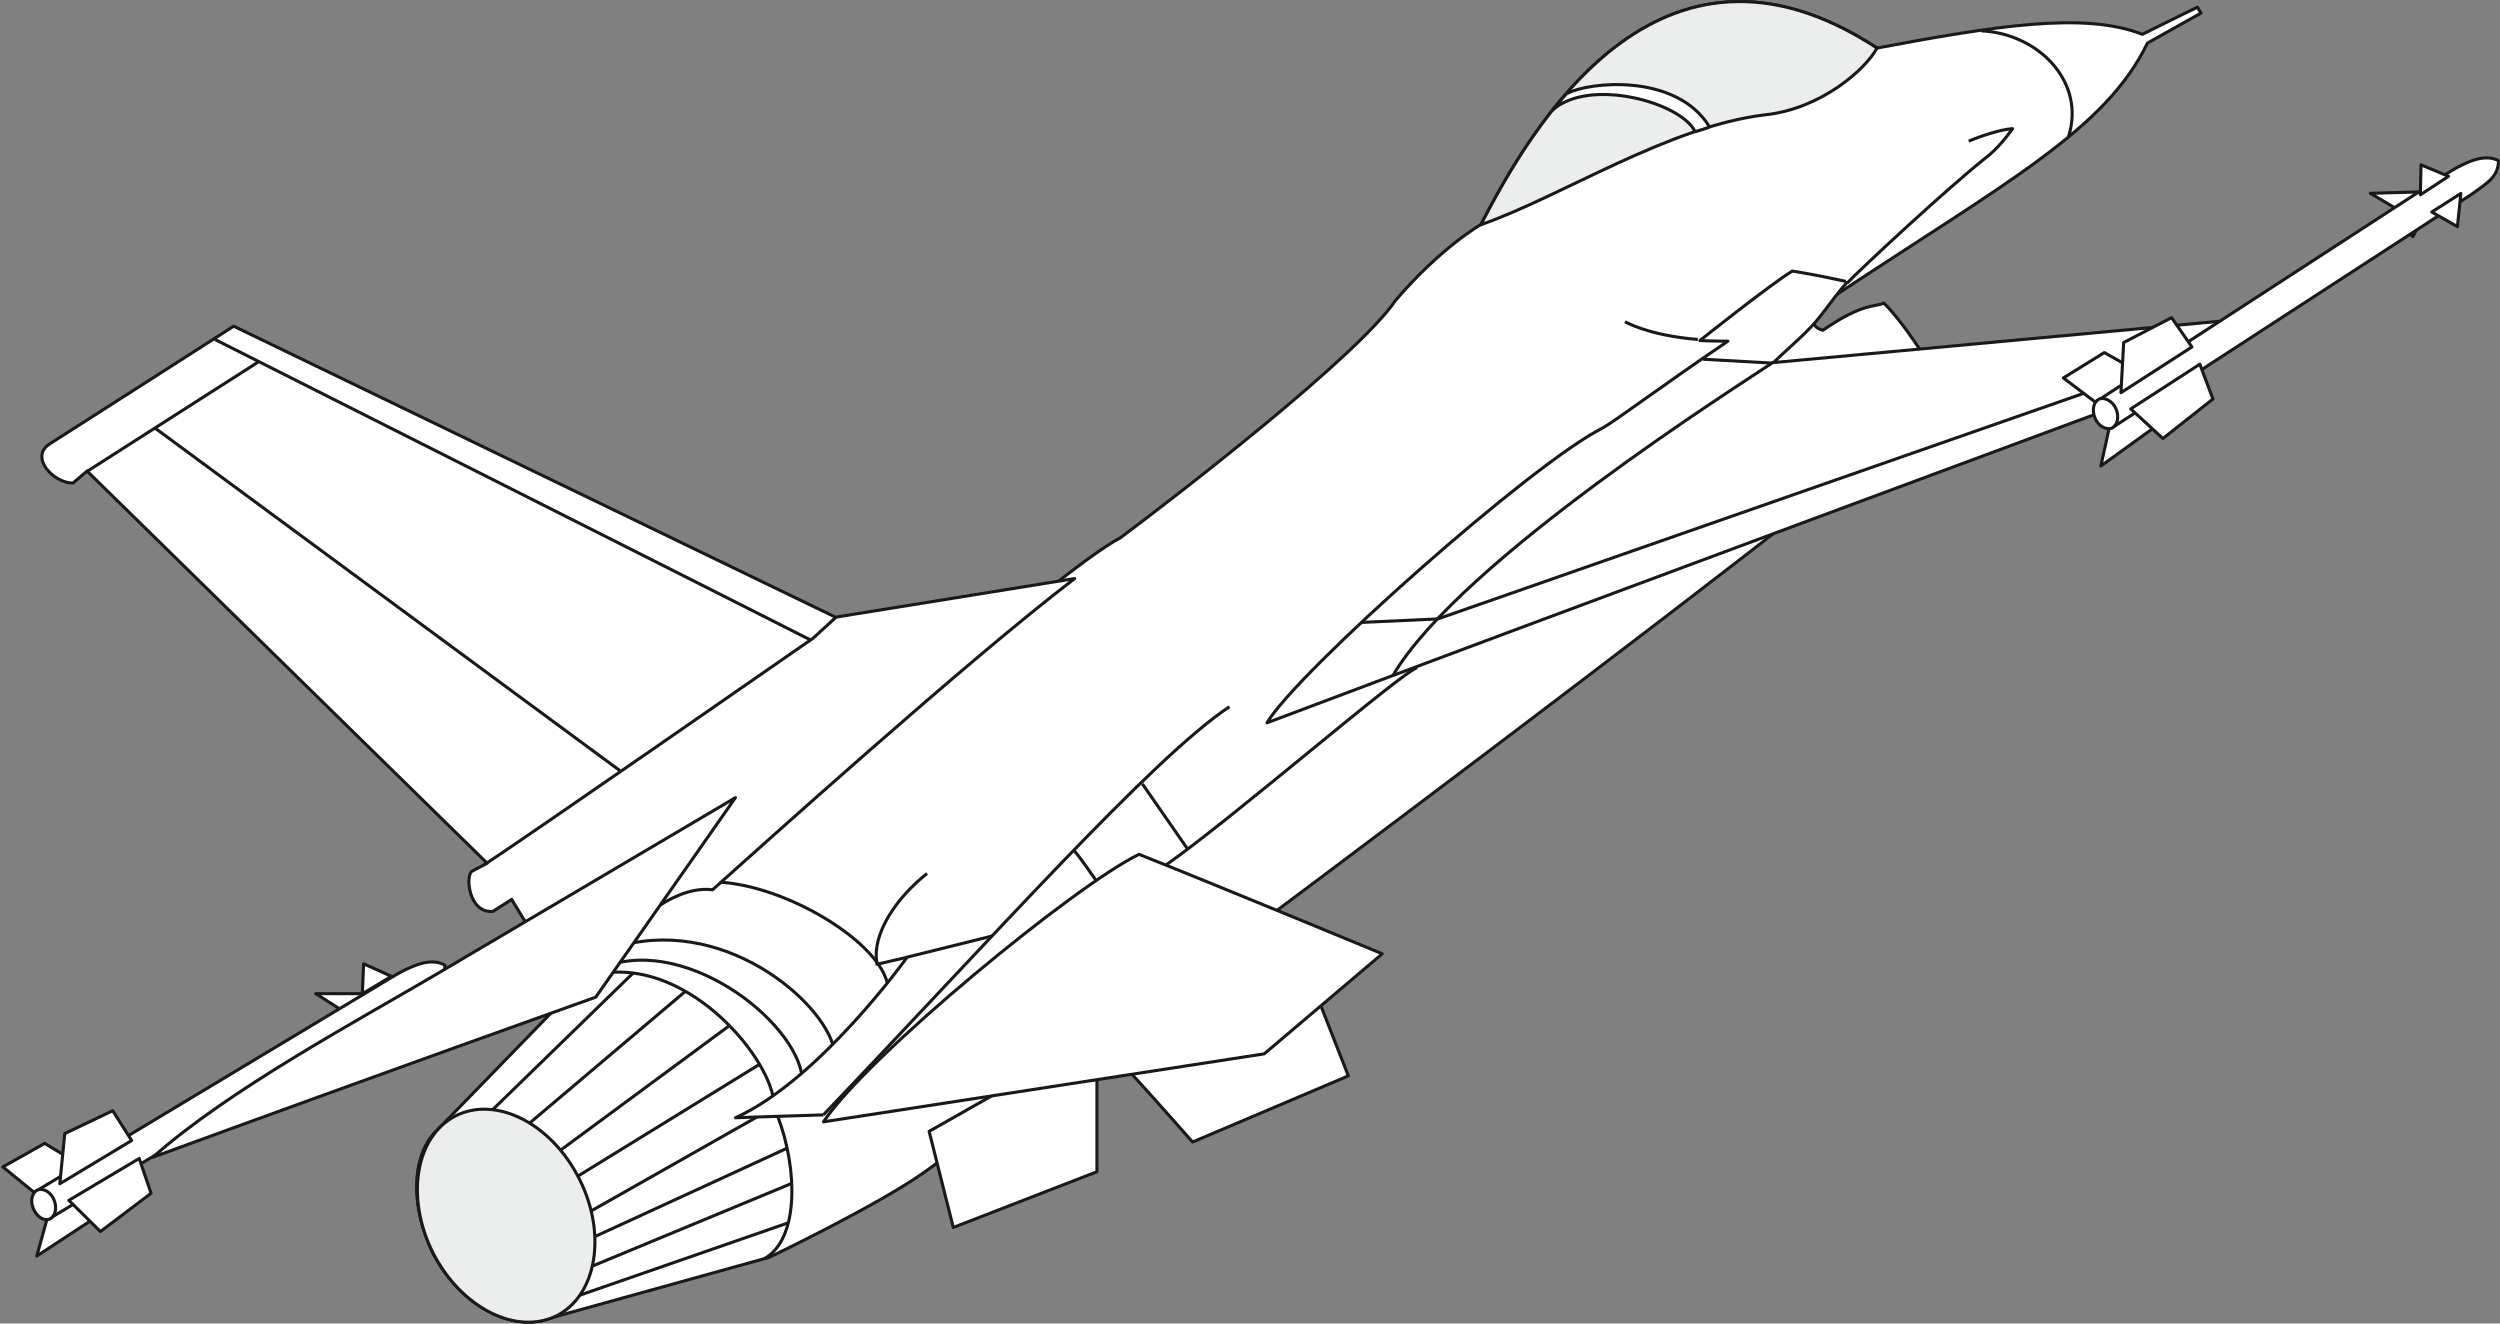 <svg xmlns="http://www.w3.org/2000/svg" xml:space="preserve" width="763.011" height="403.956" fill-rule="evenodd" stroke-linejoin="round" stroke-width="28.222" preserveAspectRatio="xMidYMid" version="1.2" viewBox="0 0 20188 10688"><rect x="0" y="0" width="20188" height="10688" fill="#808080" stroke="none"/><defs class="ClipPathGroup"><clipPath id="a" clipPathUnits="userSpaceOnUse"><path d="M0 0h20188v10688H0z"/></clipPath></defs><g class="SlideGroup"><g class="Slide" clip-path="url(#a)"><g class="Page"><g class="com.sun.star.drawing.PolyPolygonShape"><path fill="none" d="M2507 8011h521v160h-521z" class="BoundingBox"/><path fill="#FFF" d="m2980 8024-225 131-205-131h430Z"/><path fill="none" stroke="#1B1918" stroke-linejoin="miter" stroke-width="25" d="m2980 8024-225 131-205-131h430Z"/></g><g class="com.sun.star.drawing.PolyPolygonShape"><path fill="none" d="M276 9628h489v545H276z" class="BoundingBox"/><path fill="#FFF" d="m388 9814-91 329 451-296-71-200-289 167Z"/><path fill="none" stroke="#1B1918" stroke-linejoin="miter" stroke-width="25" d="m388 9814-91 329 451-296-71-200-289 167Z"/></g><g class="com.sun.star.drawing.PolyPolygonShape"><path fill="none" d="M0 9218h707v457H0z" class="BoundingBox"/><path fill="#FFF" d="M311 9658 23 9423l338-190 321 195-371 230Z"/><path fill="none" stroke="#1B1918" stroke-linejoin="miter" stroke-width="25" d="M311 9658 23 9423l338-190 321 195-371 230Z"/></g><g class="com.sun.star.drawing.ClosedBezierShape"><path fill="none" d="M260 7755h3347v2101H260z" class="BoundingBox"/><path fill="#FFF" d="M282 9624c-45 125 89 242 122 214 2905-1746 2961-1779 2961-1779 152-102 223-143 228-265-106-59-236-10-381 69L282 9624Z"/><path fill="none" stroke="#1B1918" stroke-linejoin="miter" stroke-width="25" d="M282 9624c-45 125 89 242 122 214 2905-1746 2961-1779 2961-1779 152-102 223-143 228-265-106-59-236-10-381 69L282 9624Z"/></g><g class="com.sun.star.drawing.ClosedBezierShape"><path fill="none" d="M243 9592h220v271H243z" class="BoundingBox"/><path fill="#FFF" d="M399 9845c47-21 65-90 37-156-23-60-85-97-131-80-46 20-63 85-36 151 28 64 82 102 130 85Z"/><path fill="none" stroke="#1B1918" stroke-linejoin="miter" stroke-width="25" d="M399 9845c47-21 65-90 37-156-23-60-85-97-131-80-46 20-63 85-36 151 28 64 82 102 130 85Z"/></g><g class="com.sun.star.drawing.PolyPolygonShape"><path fill="none" d="M468 8952h614v632H468z" class="BoundingBox"/><path fill="#FFF" d="m483 9559 580-349-153-241-387 185-40 405Z"/><path fill="none" stroke="#1B1918" stroke-linejoin="miter" stroke-width="25" d="m483 9559 580-349-153-241-387 185-40 405Z"/></g><g class="com.sun.star.drawing.PolyPolygonShape"><path fill="none" d="M535 9336h701v627H535z" class="BoundingBox"/><path fill="#FFF" d="m556 9693 568-338 96 281-409 309-255-252Z"/><path fill="none" stroke="#1B1918" stroke-linejoin="miter" stroke-width="25" d="m556 9693 568-338 96 281-409 309-255-252Z"/></g><g class="com.sun.star.drawing.PolyPolygonShape"><path fill="none" d="M2913 7770h262v269h-262z" class="BoundingBox"/><path fill="#FFF" d="m2926 8025 235-141-225-101-10 242Z"/><path fill="none" stroke="#1B1918" stroke-width="25" d="m2926 8025 235-141-225-101-10 242Z"/></g><g class="com.sun.star.drawing.ClosedBezierShape"><path fill="none" d="M8946 7638h1960v1601H8946z" class="BoundingBox"/><path fill="#FFF" d="M8969 8497c78 61 661 725 661 725l1258-534-404-1032-1515 841Z"/><path fill="none" stroke="#1B1918" stroke-linejoin="miter" stroke-width="25" d="M8969 8497c78 61 661 725 661 725l1258-534-404-1032-1515 841Z"/></g><g fill="none" class="com.sun.star.drawing.LineShape"><path d="M1753 7829h2727v1131H1753z" class="BoundingBox"/><path stroke="#1B1918" stroke-linejoin="miter" stroke-width="25" d="m1758 8947 2716-1106"/></g><g class="com.sun.star.drawing.ClosedBezierShape"><path fill="none" d="M3352 0h14435v10688H3352z" class="BoundingBox"/><path fill="#FFF" d="m4371 10664 1841-511s871-416 1258-691c386-274 7250-5365 8220-6262-23-175-358-645-478-752-71 33-167-5-492 219-122-33-102-142 91-275 1392-922 2192-1343 2530-2044l432-242-28-48s-252 122-445 219c-475-186-1204-64-2143 111-1773-1159-2805 668-3198 1425 0 0-320 181-689 612-304 450-1774 1583-2223 1918-556 292-2880 2394-3327 2790-427-48-910 546-983 752 0 0-618 635-1217 1252-202 208-202 617-23 981 201 388 566 607 874 546Z"/><path fill="none" stroke="#1B1918" stroke-width="25" d="m4371 10664 1841-511s871-416 1258-691c386-274 7250-5365 8220-6262-23-175-358-645-478-752-71 33-167-5-492 219-122-33-102-142 91-275 1392-922 2192-1343 2530-2044l432-242-28-48s-252 122-445 219c-475-186-1204-64-2143 111-1773-1159-2805 668-3198 1425 0 0-320 181-689 612-304 450-1774 1583-2223 1918-556 292-2880 2394-3327 2790-427-48-910 546-983 752 0 0-618 635-1217 1252-202 208-202 617-23 981 201 388 566 607 874 546Z"/></g><g class="com.sun.star.drawing.ClosedBezierShape"><path fill="none" d="M10231 2189h7879v3649h-7879z" class="BoundingBox"/><path fill="#FFF" d="M14905 2272c-279-61-432-83-432-83-175 106-746 561-746 561 106 5 226 5 226 5-529 358-889 630-1011 701-567 282-2465 1967-2711 2381 2139-808 7022-2615 7022-2615l856-645-3788 351c112-110 287-252 383-381 100-127 127-173 214-270l-13-5Z"/></g><g fill="none" class="com.sun.star.drawing.OpenBezierShape"><path d="M10218 2176h7905v3675h-7905z" class="BoundingBox"/><path stroke="#1B1918" stroke-width="25" d="M14905 2272c-279-61-432-83-432-83-175 106-746 561-746 561 106 5 226 5 226 5-529 358-889 630-1011 701-567 282-2465 1967-2711 2381 2139-808 7022-2615 7022-2615l856-645-3788 351c112-110 287-252 383-381 100-127 127-173 214-270"/></g><g class="com.sun.star.drawing.PolyPolygonShape"><path fill="none" d="M19400 1714h206v219h-206z" class="BoundingBox"/><path fill="#FFF" d="m19569 1753-85 158-63-58 148-100Z"/><path fill="none" stroke="#1B1918" stroke-linejoin="miter" stroke-width="25" d="m19569 1753-85 158-63-58 148-100Z"/></g><g class="com.sun.star.drawing.PolyPolygonShape"><path fill="none" d="M19097 1535h519v166h-519z" class="BoundingBox"/><path fill="#FFF" d="m19569 1549-219 136-209-124 428-12Z"/><path fill="none" stroke="#1B1918" stroke-linejoin="miter" stroke-width="25" d="m19569 1549-219 136-209-124 428-12Z"/></g><g class="com.sun.star.drawing.PolyPolygonShape"><path fill="none" d="M16945 3232h475v562h-475z" class="BoundingBox"/><path fill="#FFF" d="m17038 3429-73 334 438-316-73-196-292 178Z"/><path fill="none" stroke="#1B1918" stroke-linejoin="miter" stroke-width="25" d="m17038 3429-73 334 438-316-73-196-292 178Z"/></g><g class="com.sun.star.drawing.PolyPolygonShape"><path fill="none" d="M16639 2832h709v462h-709z" class="BoundingBox"/><path fill="#FFF" d="m16959 3277-297-225 331-205 330 187-364 243Z"/><path fill="none" stroke="#1B1918" stroke-linejoin="miter" stroke-width="25" d="m16959 3277-297-225 331-205 330 187-364 243Z"/></g><g class="com.sun.star.drawing.ClosedBezierShape"><path fill="none" d="M16910 1262h3281v2210h-3281z" class="BoundingBox"/><path fill="#FFF" d="M16931 3240c-44 134 99 241 127 213 2846-1849 2897-1882 2897-1882 152-106 218-152 221-274-109-55-241 0-384 84l-2861 1859Z"/><path fill="none" stroke="#1B1918" stroke-linejoin="miter" stroke-width="25" d="M16931 3240c-44 134 99 241 127 213 2846-1849 2897-1882 2897-1882 152-106 218-152 221-274-109-55-241 0-384 84l-2861 1859Z"/></g><g class="com.sun.star.drawing.ClosedBezierShape"><path fill="none" d="M16891 3205h224v271h-224z" class="BoundingBox"/><path fill="#FFF" d="M17054 3457c45-23 61-89 33-156-28-63-90-95-136-79-47 26-60 89-33 156 28 64 90 97 136 79Z"/><path fill="none" stroke="#1B1918" stroke-linejoin="miter" stroke-width="25" d="M17054 3457c45-23 61-89 33-156-28-63-90-95-136-79-47 26-60 89-33 156 28 64 90 97 136 79Z"/></g><g class="com.sun.star.drawing.PolyPolygonShape"><path fill="none" d="M17113 2548h606v648h-606z" class="BoundingBox"/><path fill="#FFF" d="m17127 3171 573-369-164-237-387 201-22 405Z"/><path fill="none" stroke="#1B1918" stroke-linejoin="miter" stroke-width="25" d="m17127 3171 573-369-164-237-387 201-22 405Z"/></g><g class="com.sun.star.drawing.PolyPolygonShape"><path fill="none" d="M17185 2922h701v637h-701z" class="BoundingBox"/><path fill="#FFF" d="m17206 3302 558-361 106 281-404 319-260-239Z"/><path fill="none" stroke="#1B1918" stroke-linejoin="miter" stroke-width="25" d="m17206 3302 558-361 106 281-404 319-260-239Z"/></g><g class="com.sun.star.drawing.PolyPolygonShape"><path fill="none" d="M19532 1312h268v286h-268z" class="BoundingBox"/><path fill="#FFF" d="m19545 1573 227-149-222-93-5 242Z"/><path fill="none" stroke="#1B1918" stroke-linejoin="miter" stroke-width="25" d="m19545 1573 227-149-222-93-5 242Z"/></g><g class="com.sun.star.drawing.PolyPolygonShape"><path fill="none" d="M19612 1537h277v315h-277z" class="BoundingBox"/><path fill="#FFF" d="m19637 1712 235-150-28 268-207-118Z"/><path fill="none" stroke="#1B1918" stroke-linejoin="miter" stroke-width="25" d="m19637 1712 235-150-28 268-207-118Z"/></g><g fill="none" class="com.sun.star.drawing.OpenBezierShape"><path d="M3352 9127h1023v1561H3352z" class="BoundingBox"/><path stroke="#1B1918" stroke-linejoin="miter" stroke-width="25" d="M3520 9136c-202 208-202 618-23 981 201 390 567 608 875 547"/></g><g fill="none" class="com.sun.star.drawing.OpenBezierShape"><path d="M11236 2913h3094v2552h-3094z" class="BoundingBox"/><path stroke="#1B1918" stroke-linejoin="miter" stroke-width="25" d="M14321 2924c-241 165-2531 1601-3074 2533"/></g><g fill="none" class="com.sun.star.drawing.PolyLineShape"><path d="M10997 3166h5830v1874h-5830z" class="BoundingBox"/><path stroke="#1B1918" stroke-linejoin="miter" stroke-width="25" d="m16821 3178-5211 1820-612 28"/></g><g fill="none" class="com.sun.star.drawing.OpenBezierShape"><path d="M14904 1026h1362v1273h-1362z" class="BoundingBox"/><path stroke="#1B1918" stroke-width="25" d="M14917 2285c127-132 796-753 1111-1005 107-79 191-196 224-241-99 5-279 68-354 101"/></g><g fill="none" class="com.sun.star.drawing.OpenBezierShape"><path d="M6640 5696h3296v3316H6640z" class="BoundingBox"/><path stroke="#1B1918" stroke-linejoin="miter" stroke-width="25" d="M6650 9002c1359-1425 2661-2887 3278-3295"/></g><g fill="none" class="com.sun.star.drawing.OpenBezierShape"><path d="M5926 7546h2098v1494H5926z" class="BoundingBox"/><path stroke="#1B1918" stroke-width="25" d="M6650 9003c-33 0-711 23-711 23 678-305 1387-1297 1387-1297l684-170"/></g><g fill="none" class="com.sun.star.drawing.OpenBezierShape"><path d="M7063 7044h433v757h-433z" class="BoundingBox"/><path stroke="#1B1918" stroke-linejoin="miter" stroke-width="25" d="M7325 7730c-282 66-242 56-242 56-50-241 161-542 403-732"/></g><g fill="none" class="com.sun.star.drawing.OpenBezierShape"><path d="M4758 7740h1729v929H4758z" class="BoundingBox"/><path stroke="#1B1918" stroke-linejoin="miter" stroke-width="25" d="M4765 7864c646-384 1612 318 1708 802"/></g><g fill="none" class="com.sun.star.drawing.OpenBezierShape"><path d="M4851 7578h1886v858H4851z" class="BoundingBox"/><path stroke="#1B1918" stroke-linejoin="miter" stroke-width="25" d="M4856 7688c884-353 1739 339 1868 743"/></g><g fill="none" class="com.sun.star.drawing.OpenBezierShape"><path d="M5729 7109h1451v837H5729z" class="BoundingBox"/><path stroke="#1B1918" stroke-linejoin="miter" stroke-width="25" d="M5730 7122c548-12 1354 460 1436 819"/></g><g fill="none" class="com.sun.star.drawing.OpenBezierShape"><path d="M4733 7837h1523v1018H4733z" class="BoundingBox"/><path stroke="#1B1918" stroke-linejoin="miter" stroke-width="25" d="M4737 7889c714-222 1416 552 1505 962"/></g><g fill="none" class="com.sun.star.drawing.LineShape"><path d="M3966 7847h1158v1127H3966z" class="BoundingBox"/><path stroke="#1B1918" stroke-linejoin="miter" stroke-width="25" d="m3975 8964 1139-1108"/></g><g fill="none" class="com.sun.star.drawing.LineShape"><path d="M4268 7999h1272v1081H4268z" class="BoundingBox"/><path stroke="#1B1918" stroke-linejoin="miter" stroke-width="25" d="m4277 9069 1253-1060"/></g><g fill="none" class="com.sun.star.drawing.LineShape"><path d="M4516 8272h1382v1030H4516z" class="BoundingBox"/><path stroke="#1B1918" stroke-linejoin="miter" stroke-width="25" d="m4524 9290 1365-1007"/></g><g fill="none" class="com.sun.star.drawing.LineShape"><path d="M4662 8582h1482v926H4662z" class="BoundingBox"/><path stroke="#1B1918" stroke-linejoin="miter" stroke-width="25" d="m4669 9496 1467-903"/></g><g fill="none" class="com.sun.star.drawing.LineShape"><path d="M4768 9009h1352v781H4768z" class="BoundingBox"/><path stroke="#1B1918" stroke-linejoin="miter" stroke-width="25" d="m4775 9778 1337-758"/></g><g fill="none" class="com.sun.star.drawing.OpenBezierShape"><path d="M6165 9012h244v1164h-244z" class="BoundingBox"/><path stroke="#1B1918" stroke-linejoin="miter" stroke-width="25" d="M6281 9017c161 422 173 990-109 1147"/></g><g fill="none" class="com.sun.star.drawing.LineShape"><path d="M4797 9259h1568v740H4797z" class="BoundingBox"/><path stroke="#1B1918" stroke-linejoin="miter" stroke-width="25" d="m4803 9986 1555-715"/></g><g fill="none" class="com.sun.star.drawing.LineShape"><path d="M4778 9546h1617v691H4778z" class="BoundingBox"/><path stroke="#1B1918" stroke-linejoin="miter" stroke-width="25" d="m4783 10224 1606-666"/></g><g class="com.sun.star.drawing.PolyPolygonShape"><path fill="none" d="M7488 8345h1384v1585H7488z" class="BoundingBox"/><path fill="#FFF" d="m7503 9136 195 776 1160-450V8367l-1355 769Z"/><path fill="none" stroke="#1B1918" stroke-linejoin="miter" stroke-width="25" d="m7503 9136 195 776 1160-450V8367l-1355 769Z"/></g><g fill="none" class="com.sun.star.drawing.LineShape"><path d="M4671 9864h1696v610H4671z" class="BoundingBox"/><path stroke="#1B1918" stroke-linejoin="miter" stroke-width="25" d="m4676 10461 1685-585"/></g><g class="com.sun.star.drawing.ClosedBezierShape"><path fill="none" d="M6623 6885h4564v2192H6623z" class="BoundingBox"/><path fill="#FFF" d="M6650 9059c353-533 2044-1919 2548-2160 607 241 1964 803 1964 803l-953 808-3559 549Z"/><path fill="none" stroke="#1B1918" stroke-linejoin="miter" stroke-width="25" d="M6650 9059c353-533 2044-1919 2548-2160 607 241 1964 803 1964 803l-953 808-3559 549Z"/></g><g class="com.sun.star.drawing.ClosedBezierShape"><path fill="none" d="M3357 8944h1461v1747H3357z" class="BoundingBox"/><path fill="#ECEDED" d="M4497 10624c325-167 404-666 180-1106-226-448-674-673-1000-506-321 165-405 659-180 1106 228 445 674 669 1000 506Z"/><path fill="none" stroke="#1B1918" stroke-linejoin="miter" stroke-width="25" d="M4497 10624c325-167 404-666 180-1106-226-448-674-673-1000-506-321 165-405 659-180 1106 228 445 674 669 1000 506Z"/></g><g fill="none" class="com.sun.star.drawing.OpenBezierShape"><path d="M15998 236h749v878h-749z" class="BoundingBox"/><path stroke="#1B1918" stroke-linejoin="miter" stroke-width="25" d="M15999 249c455 20 850 409 703 860"/></g><g class="com.sun.star.drawing.ClosedBezierShape"><path fill="none" d="M9411 5391h2034v1598H9411z" class="BoundingBox"/><path fill="#ECEDED" d="M9411 6988c534-371 1912-1566 2033-1596L9411 6988Z"/></g><g fill="none" class="com.sun.star.drawing.OpenBezierShape"><path d="M9403 5379h2046v1621H9403z" class="BoundingBox"/><path stroke="#1B1918" stroke-linejoin="miter" stroke-width="25" d="M9411 6988c534-371 1912-1566 2033-1596"/></g><g class="com.sun.star.drawing.PolyPolygonShape"><path fill="none" d="M9225 6330h368v530h-368z" class="BoundingBox"/></g><g fill="none" class="com.sun.star.drawing.LineShape"><path d="M9214 6322h390v546h-390z" class="BoundingBox"/><path stroke="#1B1918" stroke-linejoin="miter" stroke-width="25" d="m9225 6330 367 529"/></g><g class="com.sun.star.drawing.ClosedBezierShape"><path fill="none" d="M8672 6868h181v243h-181z" class="BoundingBox"/><path fill="#ECEDED" d="M8672 6868c33 30 179 242 179 242l-179-242Z"/></g><g fill="none" class="com.sun.star.drawing.OpenBezierShape"><path d="M8663 6858h200v261h-200z" class="BoundingBox"/><path stroke="#1B1918" stroke-linejoin="miter" stroke-width="25" d="M8672 6868c33 30 179 242 179 242"/></g><g class="com.sun.star.drawing.ClosedBezierShape"><path fill="none" d="M11932 0h3243v1839h-3243z" class="BoundingBox"/><path fill="#ECEDED" d="M15157 388c-1774-1160-2806 669-3199 1427 657-231 1509-791 2289-887 458-46 821-371 910-540Z"/><path fill="none" stroke="#1B1918" stroke-linejoin="miter" stroke-width="25" d="M15157 388c-1774-1160-2806 669-3199 1427 657-231 1509-791 2289-887 458-46 821-371 910-540Z"/></g><g class="com.sun.star.drawing.ClosedBezierShape"><path fill="none" d="M12527 670h1298v409h-1298z" class="BoundingBox"/><path fill="#FFF" d="M12537 889c55-58 106-135 121-135 163-91 878-170 1147 271-33 15-117 38-117 38-107-232-849-443-1151-174Z"/><path fill="none" stroke="#1B1918" stroke-linejoin="miter" stroke-width="25" d="M12537 889c55-58 106-135 121-135 163-91 878-170 1147 271-33 15-117 38-117 38-107-232-849-443-1151-174Z"/></g><g fill="none" class="com.sun.star.drawing.LineShape"><path d="M13753 2888h560v58h-560z" class="BoundingBox"/><path stroke="#1B1918" stroke-linejoin="miter" stroke-width="25" d="m14311 2932-557-31"/></g><g fill="none" class="com.sun.star.drawing.OpenBezierShape"><path d="M13115 2587h597v168h-597z" class="BoundingBox"/><path stroke="#1B1918" stroke-linejoin="miter" stroke-width="25" d="M13710 2741c-397-31-588-143-588-143"/></g><g class="com.sun.star.drawing.ClosedBezierShape"><path fill="none" d="M325 2621h8367v5284H325z" class="BoundingBox"/><path fill="#FFF" d="M4817 7837c-311 61-303 54-303 54l-382-628-152 97c-198 15-223-292-168-325 56-31 122-64 122-64L703 3804l-114 97c-157 0-352-208-190-315 538-343 1488-952 1488-952l4860 2350 1931-312c-872 665-2553 2182-2924 2513-371-46-787 409-937 652Z"/><path fill="none" stroke="#1B1918" stroke-width="25" d="M4817 7837c-311 61-303 54-303 54l-382-628-152 97c-198 15-223-292-168-325 56-31 122-64 122-64L703 3804l-114 97c-157 0-352-208-190-315 538-343 1488-952 1488-952l4860 2350 1931-312c-872 665-2553 2182-2924 2513-371-46-787 409-937 652Z"/></g><g fill="none" class="com.sun.star.drawing.OpenBezierShape"><path d="M1729 2729h4828v2453H1729z" class="BoundingBox"/><path stroke="#1B1918" stroke-linejoin="miter" stroke-width="25" d="M6549 5170c-28-16-4814-2429-4814-2429"/></g><g fill="none" class="com.sun.star.drawing.LineShape"><path d="M691 2911h1407v909H691z" class="BoundingBox"/><path stroke="#1B1918" stroke-width="25" d="m704 3806 1380-882"/></g><g fill="none" class="com.sun.star.drawing.LineShape"><path d="M1244 3446h3772v2790H1244z" class="BoundingBox"/><path stroke="#1B1918" stroke-linejoin="miter" stroke-width="25" d="m1252 3457 3755 2767"/></g><g fill="none" class="com.sun.star.drawing.OpenBezierShape"><path d="M3922 4973h2840v2009H3922z" class="BoundingBox"/><path stroke="#1B1918" stroke-linejoin="miter" stroke-width="25" d="M3929 6970c208-130 2638-1817 2638-1817l185-170"/></g><g class="com.sun.star.drawing.ClosedBezierShape"><path fill="none" d="M1176 6400h4808v2981H1176z" class="BoundingBox"/><path fill="#FFF" d="M5939 6441 3514 7873c-640 377-1668 928-2280 1472 1747-640 3577-1293 3577-1293l1128-1611Z"/><path fill="none" stroke="#1B1918" stroke-linejoin="miter" stroke-width="25" d="M5939 6441 3514 7873c-640 377-1668 928-2280 1472 1747-640 3577-1293 3577-1293l1128-1611Z"/></g></g></g></g></svg>
